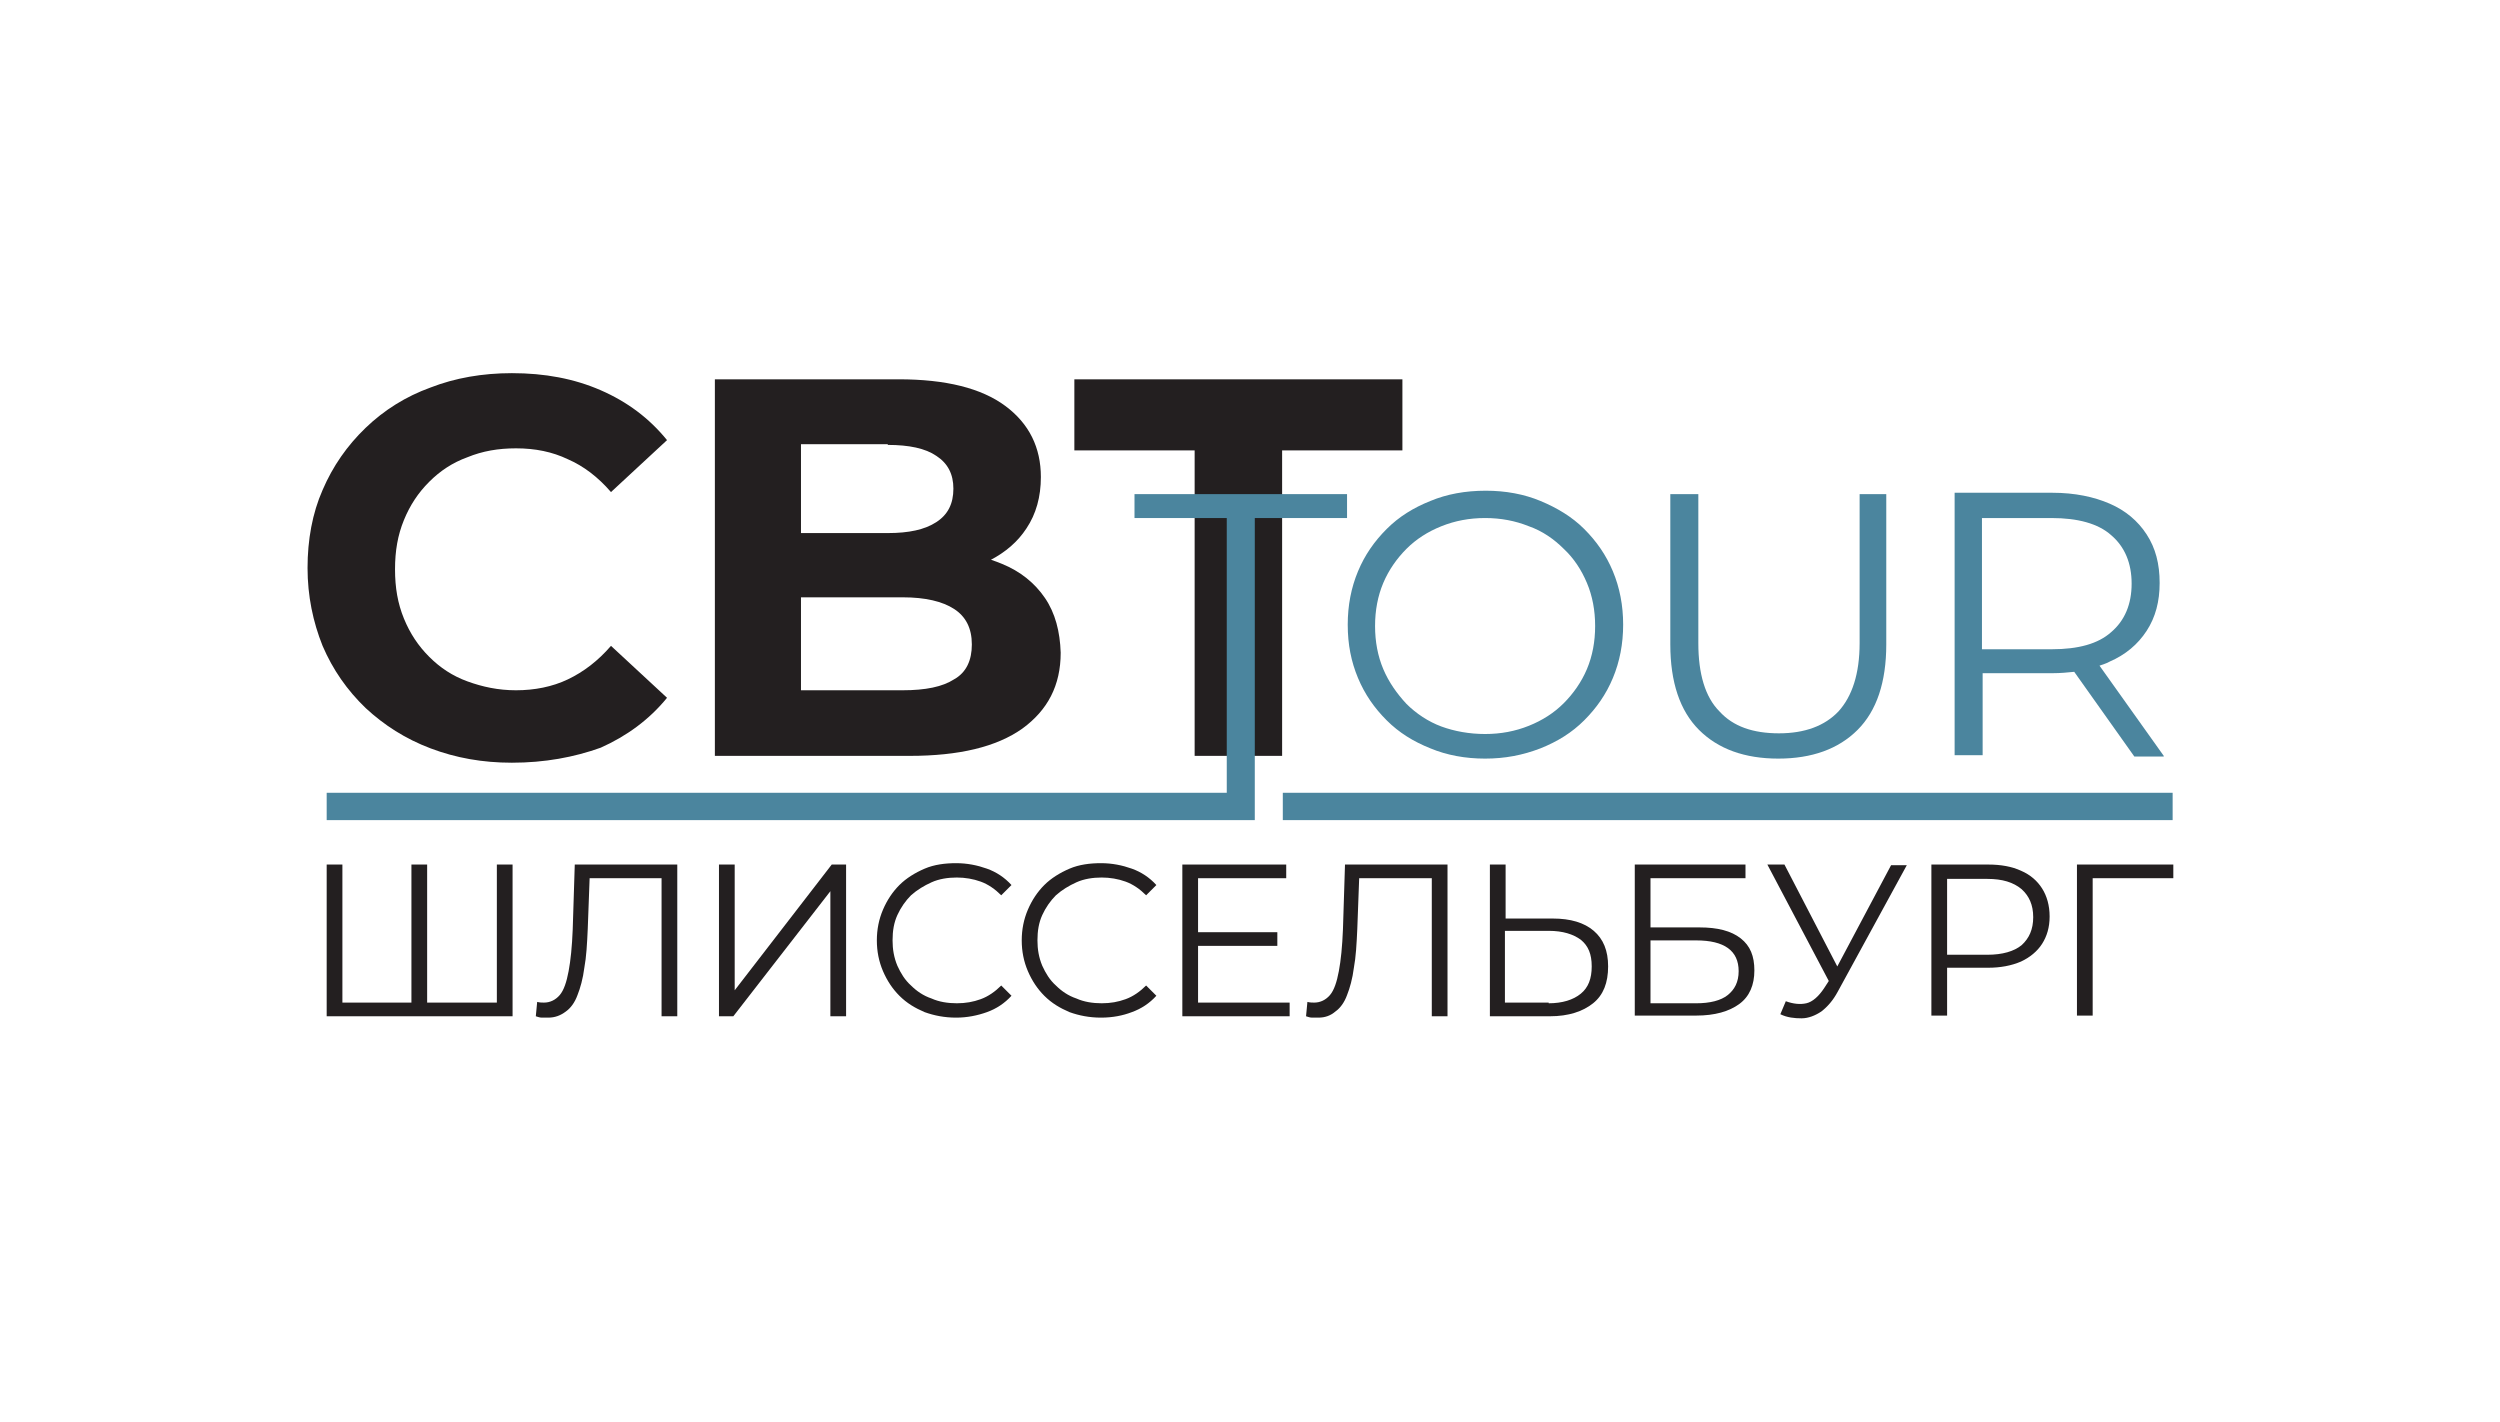 <?xml version="1.0" encoding="UTF-8"?> <!-- Generator: Adobe Illustrator 23.0.2, SVG Export Plug-In . SVG Version: 6.00 Build 0) --> <svg xmlns="http://www.w3.org/2000/svg" xmlns:xlink="http://www.w3.org/1999/xlink" id="Layer_1" x="0px" y="0px" viewBox="0 0 365.8 208" style="enable-background:new 0 0 365.8 208;" xml:space="preserve"> <style type="text/css"> .st0{fill:#231F20;} .st1{fill:#91A7B9;} .st2{fill:none;} .st3{fill:#FFFFFF;} .st4{fill:#4B859E;} .st5{fill:#182C4C;} .st6{fill:#061930;} .st7{fill:#D1C095;} .st8{fill:#D4CED8;} .st9{fill:#36688B;} .st10{fill:#C4D7EF;} .st11{fill:#E1D8CF;} </style> <g> <rect x="-0.4" y="0.3" class="st2" width="366.5" height="207.4"></rect> <g> <path class="st0" d="M60.8,146.7l-0.6,0.6v-20.8h2.3v20.8l-0.6-0.6h11.4l-0.6,0.6v-20.8H75v22.2H47.8v-22.2h2.3v20.8l-0.6-0.6 H60.8z"></path> <path class="st0" d="M80.2,148.9c-0.3,0-0.6,0-0.9,0c-0.3,0-0.6-0.1-0.9-0.2l0.2-2.1c0.4,0.1,0.7,0.1,1,0.1c0.9,0,1.7-0.4,2.3-1.1 c0.6-0.7,1-1.9,1.3-3.5c0.3-1.6,0.5-3.6,0.6-6.1l0.3-9.5h15v22.2h-2.3v-20.8l0.6,0.6H85.7l0.6-0.7l-0.3,8.1 c-0.1,2.2-0.2,4.1-0.5,5.7c-0.2,1.6-0.6,3-1,4c-0.4,1.1-1,1.9-1.7,2.4C82,148.6,81.2,148.9,80.2,148.9z"></path> <path class="st0" d="M105.2,148.7v-22.2h2.3v18.4l14.2-18.4h2.1v22.2h-2.3v-18.3l-14.2,18.3H105.2z"></path> <path class="st0" d="M139.9,148.9c-1.7,0-3.2-0.3-4.6-0.8c-1.4-0.6-2.6-1.3-3.7-2.4c-1-1-1.8-2.2-2.4-3.6 c-0.6-1.4-0.9-2.9-0.9-4.5c0-1.6,0.3-3.1,0.9-4.5c0.6-1.4,1.4-2.6,2.4-3.6c1-1,2.3-1.8,3.7-2.4c1.4-0.6,3-0.8,4.6-0.8 c1.6,0,3.1,0.3,4.5,0.8c1.4,0.5,2.6,1.3,3.6,2.4l-1.5,1.5c-0.9-0.9-1.9-1.6-3-2c-1.1-0.4-2.3-0.6-3.5-0.6c-1.3,0-2.6,0.2-3.7,0.7 c-1.1,0.5-2.1,1.1-3,1.9c-0.8,0.8-1.5,1.8-2,2.9c-0.5,1.1-0.7,2.3-0.7,3.7c0,1.3,0.2,2.5,0.7,3.7c0.5,1.1,1.1,2.1,2,2.9 c0.8,0.8,1.8,1.5,3,1.9c1.1,0.5,2.4,0.7,3.7,0.7c1.3,0,2.4-0.2,3.5-0.6c1.1-0.4,2.1-1.1,3-2l1.5,1.5c-1,1.1-2.2,1.9-3.6,2.4 C143,148.6,141.5,148.9,139.9,148.9z"></path> <path class="st0" d="M161.1,148.9c-1.7,0-3.2-0.3-4.6-0.8c-1.4-0.6-2.6-1.3-3.7-2.4c-1-1-1.8-2.2-2.4-3.6 c-0.6-1.4-0.9-2.9-0.9-4.5c0-1.6,0.3-3.1,0.9-4.5c0.6-1.4,1.4-2.6,2.4-3.6c1-1,2.3-1.8,3.7-2.4c1.4-0.6,3-0.8,4.6-0.8 c1.6,0,3.1,0.3,4.5,0.8c1.4,0.5,2.6,1.3,3.6,2.4l-1.5,1.5c-0.9-0.9-1.9-1.6-3-2c-1.1-0.4-2.3-0.6-3.5-0.6c-1.3,0-2.6,0.2-3.7,0.7 c-1.1,0.5-2.1,1.1-3,1.9c-0.8,0.8-1.5,1.8-2,2.9s-0.7,2.3-0.7,3.7c0,1.3,0.2,2.5,0.7,3.7c0.5,1.1,1.1,2.1,2,2.9 c0.8,0.8,1.8,1.5,3,1.9c1.1,0.5,2.4,0.7,3.7,0.7c1.3,0,2.4-0.2,3.5-0.6c1.1-0.4,2.1-1.1,3-2l1.5,1.5c-1,1.1-2.2,1.9-3.6,2.4 C164.3,148.6,162.8,148.9,161.1,148.9z"></path> <path class="st0" d="M175.4,146.7h13.3v2h-15.7v-22.2h15.2v2h-12.9V146.7z M175.2,136.4h11.7v2h-11.7V136.4z"></path> <path class="st0" d="M192.9,148.9c-0.3,0-0.6,0-0.9,0c-0.3,0-0.6-0.1-0.9-0.2l0.2-2.1c0.4,0.1,0.7,0.1,1,0.1 c0.9,0,1.7-0.4,2.3-1.1c0.6-0.7,1-1.9,1.3-3.5c0.3-1.6,0.5-3.6,0.6-6.1l0.3-9.5h15v22.2h-2.3v-20.8l0.6,0.6h-11.8l0.6-0.7 l-0.3,8.1c-0.1,2.2-0.2,4.1-0.5,5.7c-0.2,1.6-0.6,3-1,4c-0.4,1.1-1,1.9-1.7,2.4C194.7,148.6,193.9,148.9,192.9,148.9z"></path> <path class="st0" d="M227.2,134.4c2.6,0,4.6,0.6,6,1.8c1.4,1.2,2.1,2.9,2.1,5.2c0,2.4-0.7,4.2-2.2,5.4c-1.5,1.2-3.6,1.9-6.3,1.9 h-8.8v-22.2h2.3v7.9H227.2z M226.6,146.8c2,0,3.6-0.5,4.7-1.4c1.1-0.9,1.6-2.2,1.6-4c0-1.8-0.5-3-1.6-3.9 c-1.1-0.8-2.6-1.3-4.7-1.3h-6.4v10.5H226.6z"></path> <path class="st0" d="M239.2,148.7v-22.2h16.2v2h-13.9v7.2h7.2c2.6,0,4.6,0.5,6,1.6c1.4,1.1,2,2.6,2,4.7c0,2.1-0.7,3.8-2.2,4.9 c-1.5,1.1-3.6,1.7-6.3,1.7H239.2z M241.5,146.8h6.7c2,0,3.6-0.4,4.6-1.2c1-0.8,1.6-1.9,1.6-3.5c0-3-2.1-4.5-6.2-4.5h-6.7V146.8z"></path> <path class="st0" d="M268.2,144.7l-9.6-18.2h2.5l8.4,16.2L268.2,144.7z M261.3,146.5c1.1,0.4,2.1,0.5,3,0.3c0.9-0.2,1.8-1,2.6-2.2 l1.1-1.7l0.2-0.3l8.5-16h2.3l-10.1,18.5c-0.7,1.3-1.5,2.2-2.4,2.9c-0.9,0.6-1.9,1-2.9,1c-1,0-2.1-0.1-3.1-0.6L261.3,146.5z"></path> <path class="st0" d="M282.6,148.7v-22.2h8.3c1.9,0,3.5,0.3,4.8,0.9c1.4,0.6,2.4,1.5,3.1,2.6c0.7,1.1,1.1,2.5,1.1,4.1 c0,1.6-0.4,2.9-1.1,4c-0.7,1.1-1.8,2-3.1,2.6c-1.4,0.6-3,0.9-4.8,0.9h-7l1-1.1v8.1H282.6z M284.9,140.8l-1-1.1h6.9 c2.2,0,3.9-0.5,5-1.4c1.1-1,1.7-2.3,1.7-4.1c0-1.8-0.6-3.1-1.7-4.1c-1.2-1-2.8-1.5-5-1.5h-6.9l1-1.1V140.8z"></path> <path class="st0" d="M303.9,148.7v-22.2H318v2h-12.4l0.6-0.6l0,20.7H303.9z"></path> </g> <g> <path class="st0" d="M74.9,111.6c-4.3,0-8.2-0.7-11.9-2.1c-3.7-1.4-6.8-3.4-9.5-5.9c-2.7-2.6-4.8-5.6-6.3-9.1 C45.8,91,45,87.2,45,83.1c0-4.1,0.7-8,2.2-11.4c1.5-3.5,3.6-6.5,6.3-9.1c2.7-2.6,5.9-4.6,9.5-5.9c3.6-1.4,7.6-2.1,11.9-2.1 c4.8,0,9.1,0.8,13,2.5c3.9,1.7,7.1,4.1,9.7,7.3l-8.2,7.6c-1.9-2.2-4-3.8-6.3-4.8c-2.3-1.1-4.8-1.6-7.6-1.6c-2.6,0-4.9,0.4-7.1,1.3 c-2.2,0.8-4,2-5.6,3.6c-1.6,1.6-2.8,3.4-3.7,5.6c-0.9,2.2-1.3,4.5-1.3,7.2s0.4,5,1.3,7.2c0.9,2.2,2.1,4,3.7,5.6 c1.6,1.6,3.4,2.8,5.6,3.6c2.2,0.8,4.5,1.3,7.1,1.3c2.7,0,5.3-0.5,7.6-1.6c2.3-1.1,4.4-2.7,6.3-4.9l8.2,7.6 c-2.6,3.2-5.9,5.6-9.7,7.3C84,110.8,79.7,111.6,74.9,111.6z"></path> <path class="st0" d="M152.9,87.5c-1.5-2.2-3.6-3.9-6.3-5c-0.5-0.2-1-0.4-1.6-0.6c2.1-1.1,3.9-2.6,5.2-4.6c1.4-2.1,2.1-4.6,2.1-7.5 c0-4.3-1.7-7.8-5.2-10.4c-3.5-2.6-8.7-3.9-15.6-3.9h-26.9v55.1h28.5c7.2,0,12.7-1.3,16.5-4c3.7-2.7,5.6-6.3,5.6-11.1 C155.1,92.4,154.4,89.7,152.9,87.5z M129.9,65.1c3.1,0,5.5,0.5,7.1,1.6c1.7,1.1,2.5,2.7,2.5,4.8c0,2.2-0.8,3.8-2.5,4.9 c-1.7,1.1-4,1.6-7.1,1.6h-12.7v-13H129.9z M139.6,99.4c-1.7,1.1-4.2,1.6-7.5,1.6h-14.9V87.4h14.9c3.3,0,5.8,0.6,7.5,1.7 c1.7,1.1,2.6,2.8,2.6,5.2C142.2,96.6,141.4,98.4,139.6,99.4z"></path> <path class="st0" d="M174.8,110.7V65.9h-17.6V55.5h48v10.4h-17.6v44.7H174.8z"></path> </g> <g> <g> <path class="st4" d="M217.3,111c-2.9,0-5.6-0.5-8-1.5c-2.5-1-4.6-2.3-6.4-4.1c-1.8-1.8-3.2-3.8-4.2-6.2c-1-2.4-1.5-4.9-1.5-7.8 c0-2.8,0.5-5.4,1.5-7.8c1-2.4,2.4-4.4,4.2-6.2c1.8-1.8,3.9-3.1,6.4-4.1c2.4-1,5.1-1.5,8.1-1.5c2.9,0,5.6,0.5,8,1.5 c2.4,1,4.6,2.3,6.4,4.1c1.8,1.8,3.2,3.8,4.2,6.2c1,2.4,1.5,5,1.5,7.8c0,2.8-0.5,5.4-1.5,7.8c-1,2.4-2.4,4.4-4.2,6.2 c-1.8,1.8-3.9,3.1-6.4,4.1C222.8,110.5,220.2,111,217.3,111z M217.3,107.4c2.3,0,4.4-0.4,6.4-1.2c2-0.8,3.7-1.9,5.1-3.3 c1.4-1.4,2.6-3.1,3.4-5c0.8-1.9,1.2-4,1.2-6.3c0-2.3-0.4-4.4-1.2-6.3c-0.8-1.9-1.9-3.6-3.4-5c-1.4-1.4-3.1-2.6-5.1-3.3 c-2-0.8-4.1-1.2-6.4-1.2c-2.3,0-4.4,0.4-6.4,1.2c-2,0.8-3.7,1.9-5.1,3.3c-1.4,1.4-2.6,3.1-3.4,5c-0.8,1.9-1.2,4-1.2,6.3 c0,2.3,0.4,4.4,1.2,6.3c0.8,1.9,2,3.6,3.4,5.1c1.4,1.4,3.2,2.6,5.1,3.3C212.8,107,215,107.4,217.3,107.4z"></path> <path class="st4" d="M260.2,111c-4.9,0-8.8-1.4-11.6-4.2c-2.8-2.8-4.2-7-4.2-12.5v-22h4.1v21.8c0,4.5,1,7.9,3.1,10 c2,2.2,4.9,3.2,8.7,3.2c3.8,0,6.7-1.1,8.7-3.2c2-2.2,3.1-5.5,3.1-10V72.3h3.9v22c0,5.5-1.4,9.7-4.2,12.5 C269,109.6,265.1,111,260.2,111z"></path> <path class="st4" d="M316.6,110.6l-9.4-13.2c0.5-0.2,1-0.3,1.5-0.6c2.3-1,4.1-2.5,5.4-4.5c1.3-2,1.9-4.3,1.9-7 c0-2.8-0.6-5.1-1.9-7.1c-1.3-2-3.1-3.5-5.4-4.5c-2.3-1-5.1-1.6-8.4-1.6H286v38.4h4.1V98.5h10.3c1.1,0,2.1-0.1,3.1-0.2l8.8,12.4 H316.6z M300.2,95H290V75.8h10.2c3.8,0,6.8,0.8,8.7,2.5c2,1.7,3,4.1,3,7.1c0,3-1,5.4-3,7.1C307,94.2,304.1,95,300.2,95z"></path> <polygon class="st4" points="166,72.3 166,75.8 179.5,75.8 179.5,116 47.8,116 47.8,120 183.6,120 183.6,120 183.6,120 183.6,75.8 197.1,75.8 197.1,72.3 "></polygon> <rect x="187.7" y="116" class="st4" width="130.2" height="4"></rect> </g> </g> </g> </svg> 